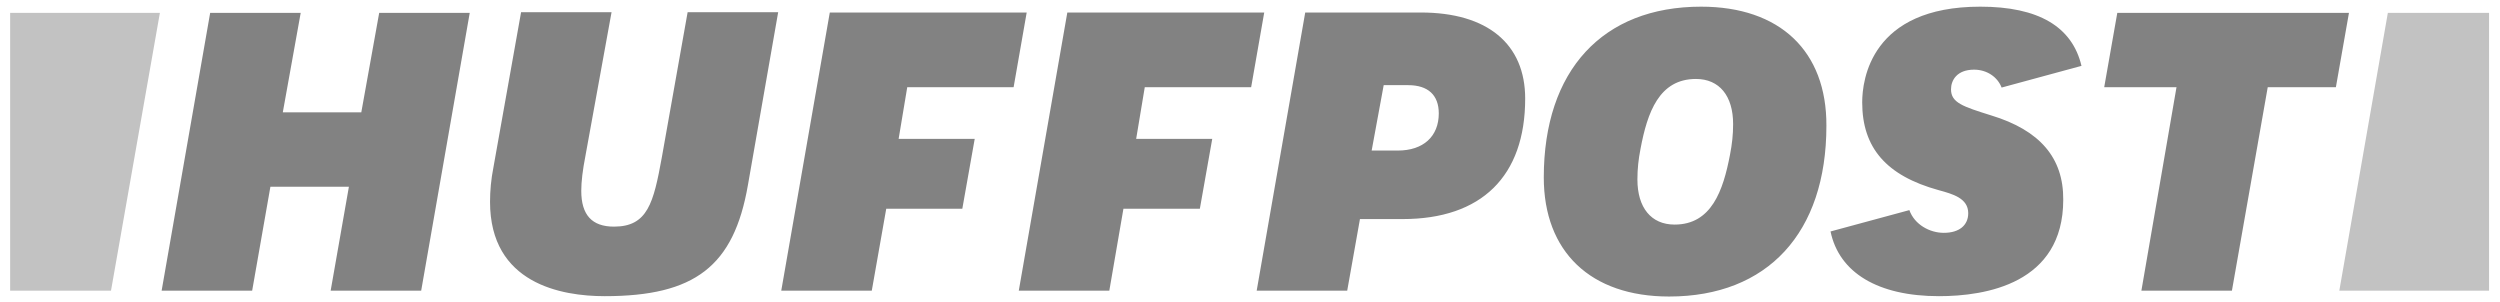 <svg width="207" height="25" viewBox="0 0 207 25" fill="none" xmlns="http://www.w3.org/2000/svg">
<g opacity="0.6" clip-path="url(#clip0_4414_719)">
<path d="M27.378 24.067H34.874L38.894 1.065H31.397L29.915 9.302H23.416L24.898 1.065H17.402L13.383 24.067H20.879L22.39 15.459H28.889L27.378 24.067ZM43.141 1.036L40.86 13.834C40.661 14.832 40.575 15.801 40.575 16.713C40.575 23.497 46.504 24.523 50.067 24.523C57.535 24.523 60.756 22.043 61.924 15.345L64.433 1.008H56.936L54.798 13.036C54.114 16.799 53.63 18.765 50.837 18.765C49.012 18.765 48.129 17.796 48.129 15.801C48.129 15.032 48.243 14.091 48.471 12.922L50.637 1.008H43.141V1.036ZM104.053 24.067H111.549L112.604 18.139H116.138C122.665 18.139 126.285 14.604 126.285 8.162C126.285 3.63 123.15 1.036 117.649 1.036H108.072L104.053 24.067ZM115.739 12.466H113.573L114.57 7.051H116.594C118.247 7.051 119.131 7.877 119.131 9.388C119.131 11.298 117.848 12.466 115.739 12.466ZM140.851 0.552C132.699 0.552 127.825 5.825 127.825 14.69C127.825 20.846 131.701 24.552 138.2 24.552C146.352 24.552 151.226 19.279 151.226 10.414C151.255 4.229 147.378 0.552 140.851 0.552ZM138.656 18.595C136.718 18.595 135.578 17.198 135.578 14.861C135.578 13.977 135.663 13.207 135.834 12.324C136.404 9.302 137.373 6.538 140.423 6.538C142.361 6.538 143.502 7.934 143.502 10.271C143.502 11.155 143.416 11.925 143.245 12.808C142.675 15.801 141.706 18.595 138.656 18.595ZM177.307 24.067H184.803L187.768 7.222H193.411L194.494 1.065H175.312L174.228 7.222H180.214L177.307 24.067ZM164.879 9.559C162.513 8.818 161.544 8.504 161.544 7.393C161.544 6.652 162.029 5.768 163.454 5.768C164.509 5.768 165.392 6.366 165.734 7.25L172.347 5.454C171.578 2.205 168.784 0.552 163.967 0.552C154.903 0.552 154.19 6.623 154.19 8.476C154.19 12.238 156.186 14.547 160.518 15.744C161.658 16.058 162.969 16.4 162.969 17.654C162.969 18.651 162.228 19.279 160.946 19.279C159.777 19.279 158.523 18.595 158.095 17.397L151.568 19.165C152.281 22.585 155.502 24.523 160.547 24.523C164.395 24.523 170.836 23.497 170.836 16.542C170.865 13.065 168.898 10.784 164.879 9.559Z" fill="#2F2F2F"/>
<path d="M9.191 24.067L13.239 1.065H0.84V24.067H9.191ZM197.714 1.065L193.695 24.067H206.094V1.065H197.714Z" fill="#999999"/>
<path d="M73.381 17.283H79.68L80.707 11.496H74.407L75.12 7.221H83.927L85.01 1.036H68.707L64.688 24.067H72.184L73.381 17.283ZM93.02 17.283H99.348L100.374 11.496H94.075L94.787 7.221H103.595L104.678 1.036H88.374L84.355 24.067H91.851L93.02 17.283Z" fill="#2F2F2F"/>
</g>
<defs>
<clipPath id="clip0_4414_719">
<rect width="205.479" height="24" fill="white" transform="translate(0.73 0.552)"/>
</clipPath>
</defs>
</svg>
